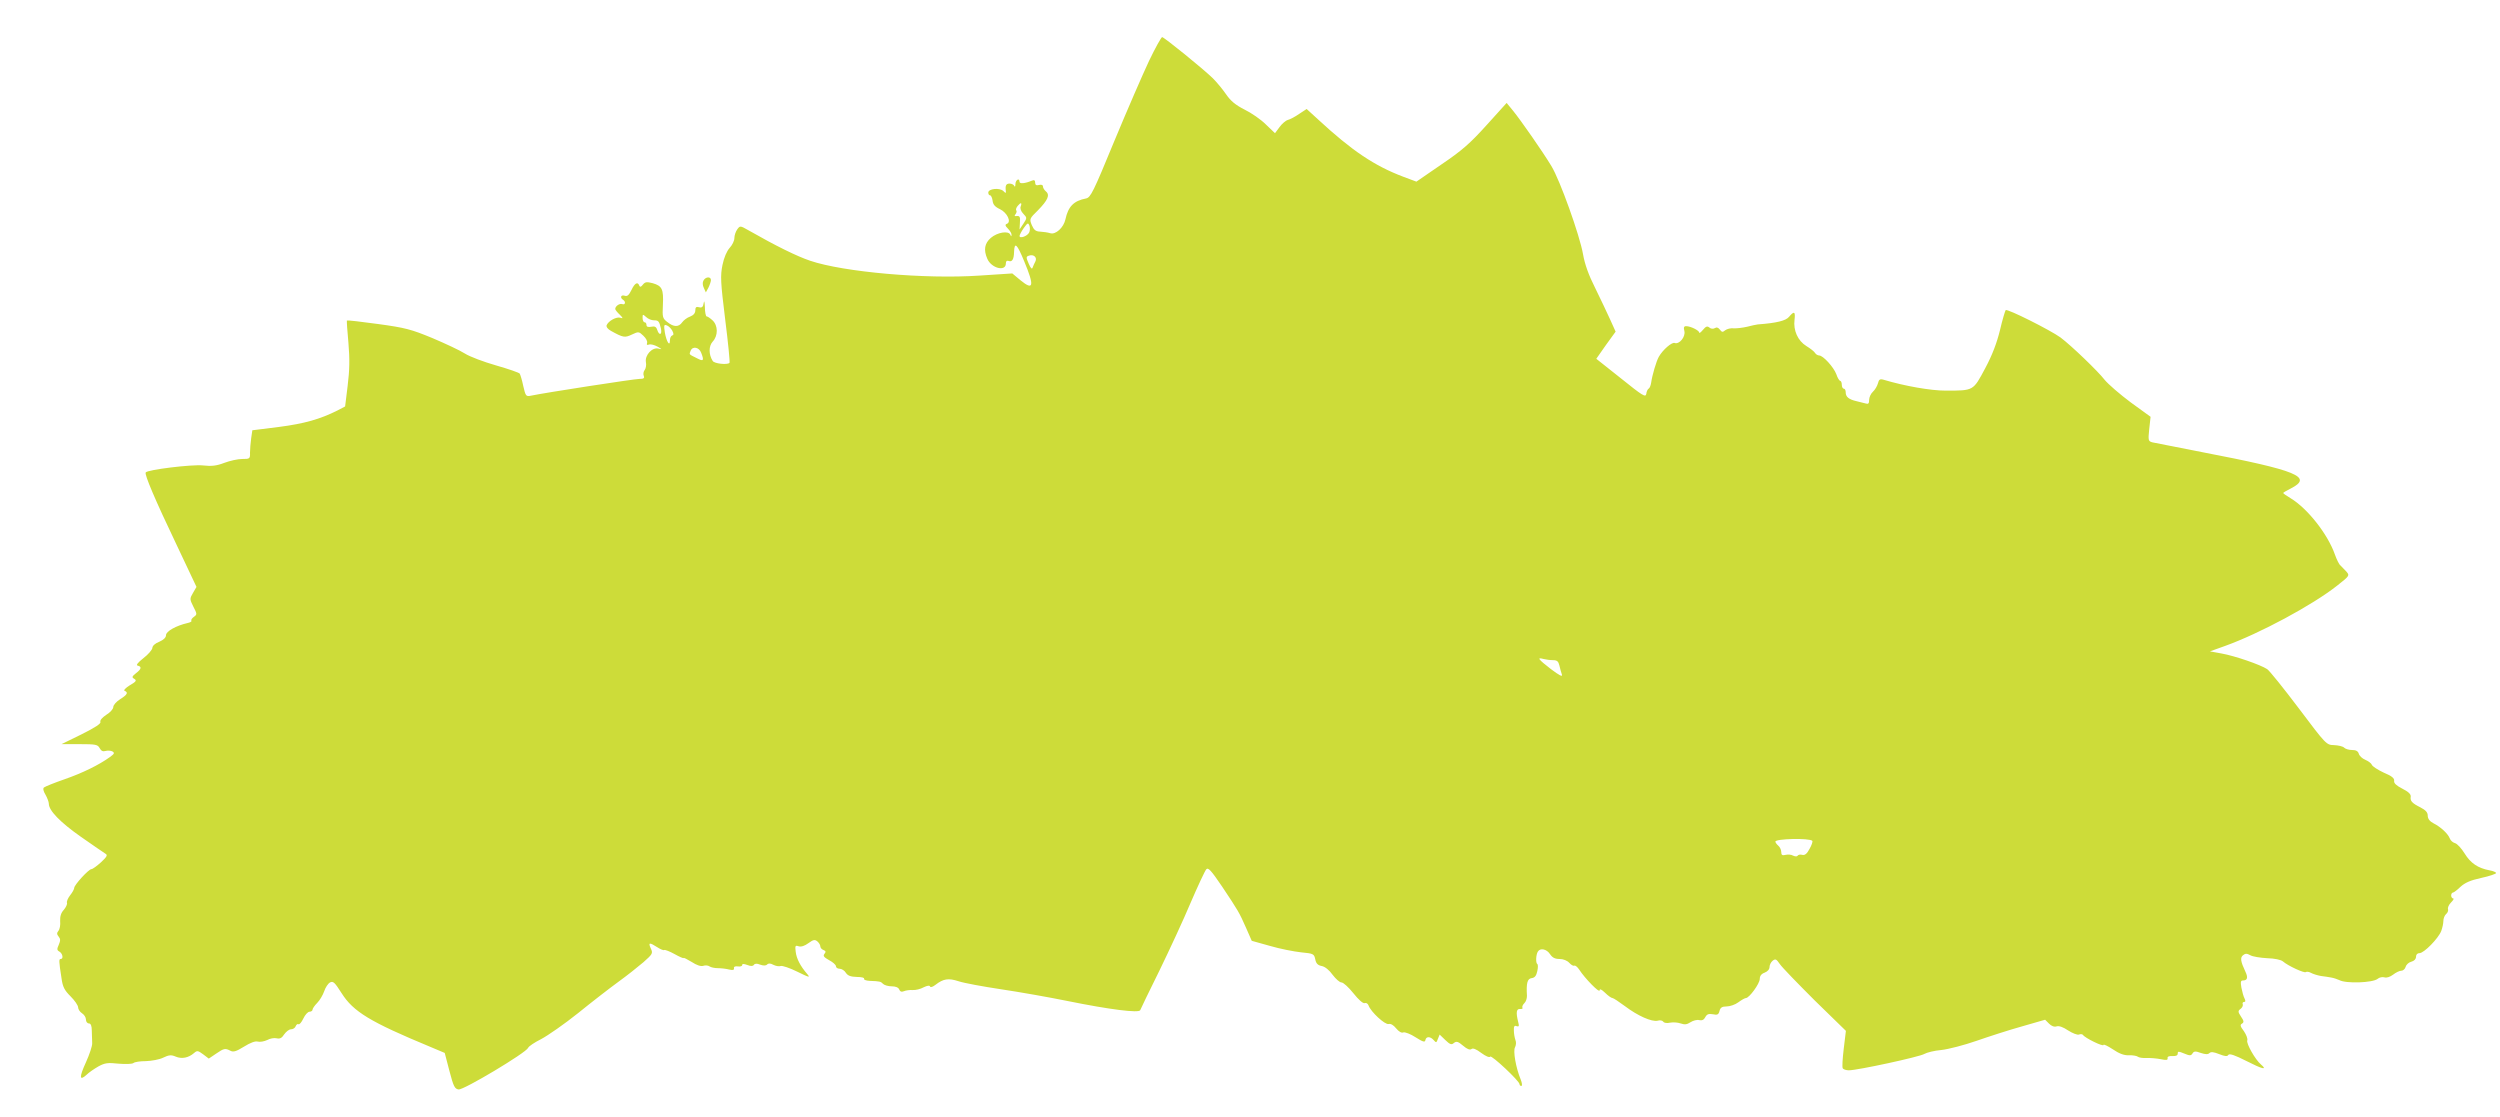 <?xml version="1.0" standalone="no"?>
<!DOCTYPE svg PUBLIC "-//W3C//DTD SVG 20010904//EN"
 "http://www.w3.org/TR/2001/REC-SVG-20010904/DTD/svg10.dtd">
<svg version="1.0" xmlns="http://www.w3.org/2000/svg"
 width="1280pt" height="572pt" viewBox="0 0 1280 572"
 preserveAspectRatio="xMidYMid meet">
<g transform="translate(0,572) scale(0.1,-0.1)"
fill="#cddc39" stroke="none">
<path d="M5883 5408 c-32 -68 -112 -252 -178 -411 -107 -260 -121 -288 -144
-293 -64 -12 -92 -42 -106 -107 -9 -42 -50 -80 -78 -71 -12 4 -35 7 -51 8 -23
1 -32 8 -43 33 -13 32 -12 34 31 76 51 52 63 79 41 97 -8 7 -15 18 -15 25 0 8
-8 11 -20 8 -14 -4 -20 0 -20 12 0 12 -5 15 -17 10 -35 -15 -63 -17 -63 -6 0
22 -20 11 -21 -11 0 -13 -3 -17 -6 -10 -2 6 -13 12 -24 12 -18 0 -23 -10 -19
-39 1 -11 -1 -11 -13 1 -19 18 -77 12 -77 -8 0 -8 4 -14 9 -14 5 0 11 -12 13
-27 2 -20 12 -32 38 -44 37 -18 60 -66 35 -75 -10 -4 -9 -10 6 -25 10 -10 19
-25 18 -31 0 -10 -2 -10 -6 0 -9 22 -66 13 -100 -16 -32 -28 -38 -61 -18 -107
21 -49 95 -67 95 -24 0 12 5 16 14 13 18 -7 27 8 28 46 2 54 15 42 52 -48 53
-127 48 -152 -19 -97 l-42 35 -168 -11 c-278 -19 -696 18 -867 76 -68 23 -174
75 -316 156 -42 24 -43 24 -57 5 -8 -11 -15 -31 -15 -45 0 -14 -11 -36 -24
-50 -15 -17 -29 -49 -37 -88 -11 -55 -10 -85 14 -279 15 -119 25 -219 22 -222
-11 -11 -78 -4 -86 10 -21 33 -21 76 0 99 28 30 28 82 -1 109 -12 11 -25 20
-30 20 -4 0 -9 21 -9 48 -1 27 -4 36 -6 21 -3 -21 -9 -26 -24 -22 -14 4 -19 0
-19 -16 0 -14 -9 -25 -27 -32 -15 -5 -33 -19 -40 -29 -18 -26 -44 -25 -76 1
-25 19 -26 25 -23 87 4 82 -4 98 -52 112 -31 8 -39 7 -51 -8 -9 -12 -15 -13
-18 -4 -8 21 -23 13 -40 -23 -13 -26 -21 -34 -35 -29 -19 6 -25 -10 -8 -21 15
-9 12 -28 -4 -22 -13 5 -36 -10 -36 -25 0 -4 10 -17 23 -29 18 -18 18 -21 4
-16 -20 7 -62 -16 -71 -38 -3 -9 6 -20 22 -29 63 -35 71 -36 107 -19 34 16 36
16 59 -6 14 -13 22 -29 19 -37 -3 -10 0 -12 10 -8 8 3 28 -2 44 -11 23 -13 24
-15 5 -10 -32 9 -71 -33 -65 -69 3 -14 0 -32 -6 -40 -6 -7 -9 -21 -5 -30 5
-12 0 -16 -22 -16 -26 0 -486 -71 -556 -86 -25 -5 -27 -2 -39 50 -6 30 -15 58
-18 63 -3 5 -58 24 -121 42 -63 18 -135 45 -160 61 -25 16 -100 51 -166 79
-109 45 -139 53 -278 72 -86 12 -158 20 -160 18 -1 -2 2 -54 8 -115 7 -83 6
-139 -4 -219 l-13 -106 -40 -21 c-88 -44 -168 -67 -299 -84 l-136 -17 -6 -41
c-3 -23 -6 -56 -6 -73 1 -32 -1 -33 -40 -33 -22 0 -63 -9 -92 -20 -39 -15 -65
-18 -109 -13 -57 6 -285 -22 -293 -36 -7 -10 48 -140 157 -368 l103 -218 -18
-31 c-17 -29 -17 -32 2 -70 19 -37 20 -40 3 -52 -10 -7 -16 -16 -13 -20 3 -4
-6 -9 -20 -12 -57 -13 -110 -42 -110 -62 0 -12 -12 -24 -35 -34 -21 -8 -35
-21 -35 -32 -1 -9 -21 -33 -46 -52 -29 -23 -39 -36 -29 -38 22 -5 19 -18 -9
-39 -21 -17 -22 -21 -8 -29 13 -8 9 -14 -24 -33 -21 -13 -33 -26 -26 -28 20
-8 14 -20 -23 -43 -19 -12 -35 -30 -35 -40 0 -10 -16 -28 -36 -40 -21 -14 -33
-28 -30 -36 4 -9 -27 -29 -97 -64 l-102 -50 92 0 c83 0 93 -2 103 -20 8 -15
17 -19 30 -15 11 3 27 2 35 -2 13 -8 11 -12 -12 -29 -57 -41 -141 -82 -233
-114 -52 -18 -99 -37 -105 -42 -6 -5 -3 -19 8 -37 9 -16 17 -37 17 -46 0 -35
58 -95 165 -170 60 -42 117 -81 125 -86 12 -7 8 -15 -23 -44 -21 -19 -43 -35
-49 -35 -14 0 -88 -81 -88 -96 0 -6 -9 -23 -21 -38 -11 -14 -19 -32 -16 -39 2
-6 -5 -22 -16 -35 -15 -16 -20 -34 -19 -58 2 -20 -2 -42 -9 -50 -9 -11 -8 -18
1 -29 10 -12 10 -21 1 -42 -10 -22 -10 -28 3 -35 17 -10 22 -38 7 -38 -10 0
-10 -9 4 -99 6 -44 15 -61 46 -92 22 -22 39 -47 39 -57 0 -9 9 -23 20 -30 11
-7 20 -21 20 -32 0 -11 7 -20 15 -20 10 0 15 -12 15 -37 1 -21 2 -50 2 -64 1
-14 -14 -58 -32 -98 -35 -76 -34 -98 3 -64 12 12 40 31 61 43 33 18 48 20 103
14 36 -3 68 -2 76 3 6 6 36 10 64 10 29 1 69 8 89 18 29 14 41 15 64 5 31 -13
65 -6 93 18 16 14 20 14 47 -6 l29 -22 37 25 c41 28 47 29 74 15 15 -8 30 -3
69 21 32 20 58 30 71 26 12 -3 33 1 48 8 14 8 36 12 48 9 17 -4 27 1 39 20 10
14 25 26 35 26 10 0 21 7 24 16 3 8 10 13 14 10 5 -3 16 10 25 29 9 19 23 35
32 35 8 0 15 5 15 10 0 6 11 22 24 35 13 13 29 40 36 60 6 19 20 40 30 45 16
8 24 0 59 -55 60 -95 146 -147 452 -274 l76 -32 24 -92 c21 -80 27 -92 47 -95
25 -4 346 188 356 213 3 8 33 28 67 45 34 18 119 77 189 133 69 56 162 128
206 160 43 31 101 77 129 101 46 41 49 45 37 70 -14 31 -7 32 32 7 17 -11 33
-18 37 -15 4 2 28 -7 53 -21 25 -14 46 -23 46 -20 0 3 18 -6 41 -20 26 -17 47
-24 60 -20 11 4 25 2 32 -3 7 -5 26 -9 42 -9 17 0 43 -3 58 -7 19 -4 26 -3 25
6 -2 8 5 12 20 10 12 -2 22 1 22 7 0 7 8 7 27 0 18 -7 28 -6 33 1 5 7 15 8 32
1 17 -6 29 -6 36 1 7 7 17 6 32 -2 12 -6 28 -9 37 -6 8 3 47 -10 85 -29 61
-30 68 -32 51 -12 -34 39 -55 78 -59 114 -4 31 -2 34 15 28 13 -4 31 2 50 16
25 18 33 20 46 9 8 -7 15 -18 15 -25 0 -7 7 -16 16 -19 12 -5 14 -9 5 -20 -8
-10 -3 -17 24 -32 19 -10 35 -24 35 -31 0 -7 8 -13 19 -13 10 0 25 -9 32 -21
10 -15 25 -20 56 -21 24 0 40 -4 37 -9 -3 -5 10 -10 28 -11 54 -2 57 -3 70
-16 6 -6 26 -12 44 -12 20 0 34 -6 38 -16 4 -11 12 -14 24 -9 9 4 29 7 45 6
15 -1 40 5 56 14 19 9 31 11 33 4 2 -6 14 -2 28 9 40 31 66 35 118 18 26 -9
124 -27 217 -41 94 -14 247 -41 340 -60 217 -44 367 -63 373 -47 2 6 46 97 98
202 51 105 124 262 160 348 37 86 73 163 80 171 10 11 24 -4 81 -88 84 -126
87 -131 123 -212 l29 -66 93 -26 c51 -15 123 -29 160 -33 63 -6 66 -8 72 -35
4 -22 13 -31 33 -35 17 -3 39 -21 56 -45 16 -21 36 -39 45 -39 10 0 37 -25 61
-55 27 -34 50 -54 58 -51 8 3 16 -2 20 -12 11 -32 84 -100 103 -95 11 3 25 -6
38 -22 14 -17 28 -25 37 -21 8 3 37 -8 63 -25 38 -24 48 -27 50 -14 4 20 26
19 43 -1 12 -14 14 -13 21 7 l9 22 29 -28 c24 -23 32 -26 44 -15 13 10 21 8
47 -14 21 -18 35 -23 43 -17 7 6 24 0 50 -20 23 -17 42 -25 46 -19 6 10 150
-125 150 -141 0 -5 4 -9 9 -9 6 0 4 15 -3 33 -25 60 -40 148 -29 165 5 10 7
26 2 37 -4 11 -8 33 -8 49 -1 21 3 27 14 22 12 -4 14 0 8 22 -12 48 -9 67 9
66 10 -1 16 2 13 6 -3 5 1 15 9 23 9 8 14 25 14 38 -4 66 2 88 24 91 16 2 24
12 29 36 4 18 4 34 0 36 -9 6 -7 49 3 64 12 20 45 13 62 -13 12 -18 25 -25 49
-25 19 0 39 -8 50 -20 10 -11 21 -17 26 -14 4 2 16 -7 25 -21 29 -45 104 -121
104 -106 0 10 9 6 28 -12 15 -15 32 -27 38 -27 5 0 33 -19 63 -41 66 -50 138
-82 168 -75 12 4 25 1 29 -5 3 -6 19 -9 35 -5 16 3 40 1 54 -4 20 -7 32 -6 50
6 14 9 34 14 45 11 14 -3 24 1 31 15 8 15 17 19 39 15 23 -5 29 -2 34 17 4 17
13 23 36 23 17 0 44 9 60 21 16 12 34 22 39 22 17 0 71 74 71 98 0 15 8 26 25
32 15 6 25 17 25 29 0 10 7 25 16 32 14 11 19 9 36 -16 11 -17 92 -100 179
-187 l160 -156 -11 -91 c-6 -50 -9 -95 -5 -101 3 -5 17 -10 31 -10 44 0 363
69 387 84 12 7 51 17 87 20 36 4 117 25 180 47 63 22 168 56 233 74 l118 34
20 -20 c13 -13 27 -18 39 -14 12 4 34 -4 59 -21 22 -14 47 -24 55 -21 9 4 18
2 21 -2 9 -15 105 -62 105 -51 0 5 21 -5 47 -22 32 -22 58 -32 82 -31 20 1 41
-3 46 -7 6 -5 26 -8 45 -7 19 1 52 -2 73 -6 28 -6 37 -5 35 5 -2 8 7 12 25 11
18 -1 27 3 27 13 0 12 4 12 33 0 29 -12 35 -12 43 1 7 11 15 12 42 2 24 -8 37
-8 44 -1 8 8 22 6 50 -5 30 -12 42 -13 47 -4 6 8 33 -1 94 -32 80 -41 109 -48
73 -17 -28 23 -76 107 -70 123 3 9 -5 29 -17 47 -19 25 -21 33 -10 39 11 7 10
14 -5 36 -16 24 -16 29 -3 39 9 6 14 17 12 24 -3 6 0 12 7 12 7 0 8 6 2 18 -5
9 -12 34 -16 55 -5 29 -4 37 8 37 23 0 27 15 12 46 -24 51 -27 71 -12 83 12
10 20 10 38 0 12 -7 51 -13 86 -15 38 -1 70 -8 80 -16 26 -23 111 -62 118 -55
4 3 15 2 26 -4 11 -6 34 -13 51 -16 18 -2 42 -6 53 -8 12 -2 30 -8 41 -13 34
-19 171 -14 196 6 9 8 25 11 35 8 11 -4 29 2 45 14 14 11 33 20 42 20 9 0 19
9 22 20 3 11 16 23 29 26 15 4 24 14 24 25 0 12 7 19 18 19 23 0 97 76 111
113 6 16 11 39 11 51 0 13 6 29 14 36 8 6 12 18 10 25 -3 7 4 23 15 34 12 12
17 21 11 21 -5 0 -10 7 -10 15 0 8 4 15 9 15 4 0 22 13 38 29 23 21 51 34 107
46 42 9 76 21 76 25 0 4 -15 11 -34 14 -59 11 -97 37 -127 86 -16 26 -38 50
-49 53 -11 3 -23 13 -27 24 -9 24 -46 59 -84 78 -19 10 -29 23 -29 39 0 16
-10 28 -37 42 -44 22 -54 33 -50 56 1 12 -13 25 -43 40 -31 16 -44 28 -42 40
2 13 -12 25 -53 42 -30 14 -58 32 -61 40 -3 8 -18 19 -34 26 -15 6 -30 20 -33
31 -4 13 -14 19 -34 19 -16 0 -34 5 -41 12 -7 7 -30 12 -52 13 -39 1 -40 2
-180 188 -77 102 -150 193 -162 201 -35 23 -166 68 -233 80 l-60 11 78 28
c175 63 448 209 575 310 62 49 63 50 45 71 -10 11 -24 25 -30 31 -7 5 -19 30
-28 55 -37 106 -141 237 -227 289 -21 13 -38 24 -38 27 0 2 17 12 39 23 115
59 35 92 -454 186 -126 25 -241 47 -254 50 -22 6 -23 9 -17 68 l7 63 -102 74
c-55 41 -115 93 -133 115 -34 44 -169 174 -226 217 -51 37 -273 149 -281 140
-3 -4 -17 -50 -29 -102 -16 -65 -39 -127 -76 -196 -62 -116 -58 -114 -203
-114 -75 0 -208 23 -318 56 -18 5 -23 1 -28 -19 -4 -14 -15 -33 -26 -43 -10
-9 -19 -28 -19 -41 0 -19 -4 -23 -17 -19 -10 3 -31 8 -48 12 -39 9 -55 22 -55
45 0 11 -4 19 -10 19 -5 0 -10 9 -10 20 0 11 -4 20 -8 20 -4 0 -14 15 -20 34
-14 37 -68 96 -88 96 -7 0 -17 6 -21 13 -4 7 -24 23 -44 35 -44 27 -68 80 -61
135 5 42 -2 46 -28 15 -16 -20 -64 -32 -160 -39 -8 -1 -33 -6 -55 -12 -22 -5
-53 -9 -68 -8 -15 2 -35 -3 -44 -10 -13 -11 -17 -10 -27 3 -8 11 -17 14 -26 8
-9 -5 -20 -4 -28 3 -11 9 -18 6 -33 -12 -11 -13 -19 -19 -19 -14 0 11 -44 33
-67 33 -11 0 -14 -6 -9 -25 7 -29 -26 -70 -50 -61 -14 5 -60 -34 -81 -71 -13
-23 -34 -95 -39 -132 -2 -13 -7 -27 -12 -30 -6 -3 -12 -16 -13 -28 -4 -19 -19
-9 -130 80 l-126 100 49 70 50 69 -28 62 c-15 33 -49 105 -76 160 -34 67 -54
123 -63 175 -17 97 -118 379 -162 451 -44 73 -157 235 -197 284 l-32 39 -103
-114 c-84 -93 -126 -130 -231 -201 l-128 -88 -67 25 c-148 56 -263 133 -437
294 l-58 53 -38 -25 c-20 -14 -46 -28 -58 -31 -11 -3 -31 -20 -43 -37 l-23
-31 -47 45 c-25 25 -74 59 -109 76 -47 24 -71 44 -95 79 -18 26 -48 62 -67 81
-49 48 -250 211 -260 211 -4 0 -35 -55 -67 -122z m-657 -745 c-4 -9 1 -25 13
-37 20 -21 20 -22 1 -51 l-20 -30 2 35 c2 28 0 35 -15 34 -13 -2 -15 1 -7 10
5 7 7 16 3 19 -3 4 0 13 7 22 16 20 24 19 16 -2z m43 -134 c-10 -19 -49 -32
-49 -17 0 5 10 24 22 41 20 27 22 28 29 11 3 -10 3 -26 -2 -35z m32 -148 c-5
-9 -11 -23 -14 -31 -3 -10 -10 -4 -20 20 -14 32 -14 36 1 41 24 9 44 -9 33
-30z m-1953 -301 c23 0 27 -4 36 -42 7 -33 -9 -38 -19 -7 -5 16 -13 20 -31 16
-16 -3 -24 0 -24 9 0 8 -4 14 -10 14 -5 0 -10 10 -10 22 0 20 1 20 18 5 10
-10 28 -17 40 -17z m94 -53 c8 -16 8 -22 -1 -25 -6 -2 -11 -13 -11 -25 0 -35
-18 -6 -26 41 -6 37 -4 42 10 36 9 -3 22 -16 28 -27z m148 -113 c16 -41 12
-46 -22 -28 -42 21 -40 18 -32 38 10 25 43 19 54 -10z m4361 -1574 c21 0 28
-6 33 -27 4 -16 9 -37 13 -47 4 -13 -12 -5 -56 28 -66 51 -74 62 -38 52 12 -3
34 -6 48 -6z m1328 -925 c3 -3 -3 -22 -14 -41 -13 -25 -24 -34 -37 -31 -10 3
-21 1 -24 -4 -3 -5 -12 -5 -23 0 -10 6 -27 7 -39 4 -17 -4 -22 -1 -22 15 0 11
-7 25 -15 32 -8 7 -15 16 -15 21 0 15 174 19 189 4z"/>
<path d="M3602 4284 c-6 -10 -5 -25 2 -39 l10 -22 13 24 c7 14 13 32 13 39 0
19 -27 18 -38 -2z"/>
</g>
</svg>
